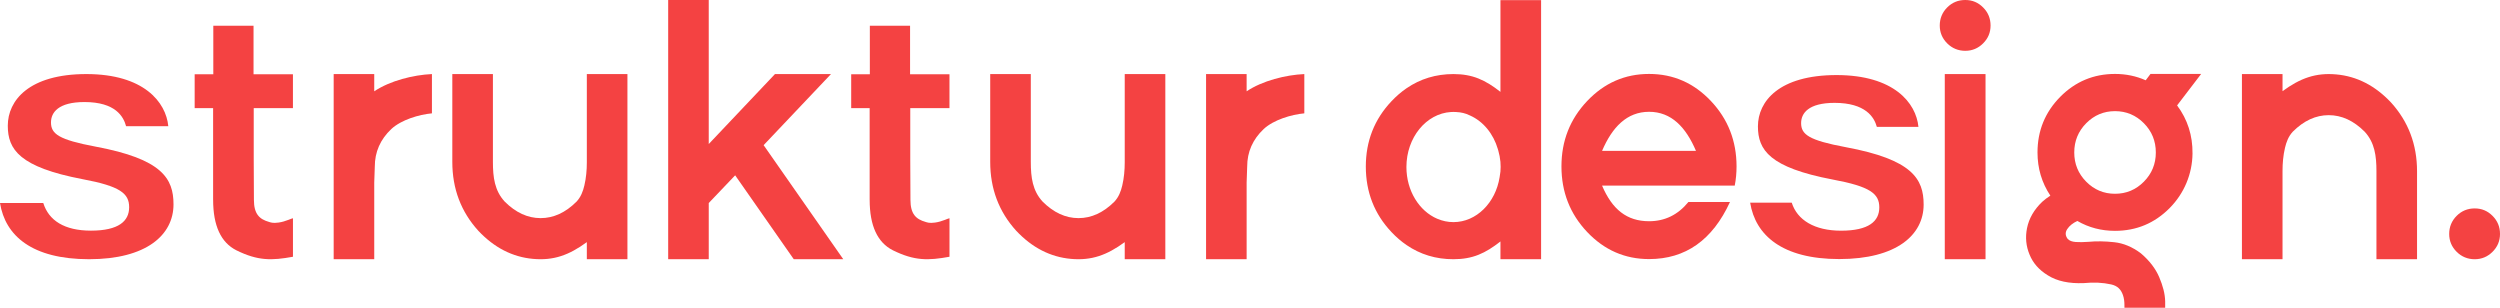 <?xml version="1.0" encoding="UTF-8"?><svg id="Layer_2" xmlns="http://www.w3.org/2000/svg" viewBox="0 0 1571.58 193.43"><g id="Layer_1-2"><path d="M1126.35,127.41c3.42,10.89,14.31,17.61,30.99,17.61,17.54,0,24.05-5.99,24.05-14.64s-5.76-13.14-29.25-17.51c-39.69-7.54-47.05-18.55-47.05-33.43,0-15.72,13.28-32.25,49.4-32.25s50.04,17.54,51.5,32.56h-26.15c-1.62-6.03-7.06-15.09-26.56-15.09-16.45,0-21.04,6.54-21.04,12.73,0,7.14,4.84,10.8,28.03,15.12,41.72,7.74,48.99,19.84,48.99,36.08,0,19.15-17.1,34.27-53.05,34.27s-52.72-15.05-56.01-35.46h26.15Z" style="fill:#f44242; stroke-width:0px;"/><path d="M27.2,127.62c3.42,10.96,13.27,17.37,29.94,17.37,17.54,0,24.05-6.03,24.05-14.73s-5.76-13.22-29.25-17.62C12.25,105.06,4.9,93.98,4.9,79.01c0-15.82,13.28-32.45,49.4-32.45s50.04,17.65,51.5,32.77h-26.54c-1.62-6.07-6.68-15.18-26.17-15.18-16.45,0-21.04,6.58-21.04,12.81,0,7.19,4.84,10.87,28.03,15.21,41.72,7.79,48.99,19.96,48.99,36.3,0,19.27-17.1,34.48-53.05,34.48S3.3,148.16,0,127.62h27.2Z" style="fill:#f44242; stroke-width:0px;"/><path d="M1383.73,46.48h-31.86l-3.01,3.99c-6.01-2.66-12.44-3.99-19.3-3.99-13.46,0-24.96,4.81-34.48,14.44-9.5,9.65-14.24,21.28-14.24,34.93,0,9.98,2.68,19.01,8.08,27.14-1.85,1.18-3.55,2.46-5.1,3.86-5.16,4.92-8.34,10.45-9.58,16.62-1.15,5.77-.61,11.3,1.61,16.6,2.16,5.31,5.97,9.65,11.46,13,5.77,3.66,13.31,5.29,22.63,4.9,6.23-.61,11.96-.35,17.21.83,3.92.88,6.13,3.09,7.38,6.64.72,2.03.96,4.2.96,6.36v1.64h25.61v-3.99c-.11-4.89-1.48-9.84-3.75-15.22-2.29-5.38-6.12-10.37-11.5-14.96-5.38-4.05-11-6.4-16.81-7.01-5.79-.63-11.17-.72-16.1-.24-3.16.24-5.86.26-8.08.11-2.24-.15-3.9-.78-4.99-1.87-1.61-2.09-1.72-4.18-.33-6.25,1.37-2.07,3.48-3.77,6.34-5.1,7.17,4.14,15.05,6.21,23.67,6.21,13.48,0,24.98-4.81,34.47-14.44,9.02-9.14,14.11-21.29,14.26-34.13.13-11.36-3.09-21.45-9.69-30.28l15.12-19.78ZM1347.71,114.21c-5.01,5.07-11.06,7.6-18.14,7.6s-13.11-2.53-18.12-7.6c-5.01-5.07-7.51-11.19-7.51-18.36s2.5-13.31,7.51-18.38c5.01-5.05,11.04-7.6,18.12-7.6s13.13,2.55,18.14,7.6c5.01,5.07,7.51,11.19,7.51,18.38s-2.5,13.29-7.51,18.36Z" style="fill:#f44242; stroke-width:0px;"/><path d="M462.15,110.2l-16.61,17.43v35.33h-25.5V0h25.5v90.54l41.64-43.98h35.21l-42.35,44.69,50.07,71.71h-31.12l-36.85-52.76Z" style="fill:#f44242; stroke-width:0px;"/><path d="M943.23.08v57.67c-9.5-7.45-17.45-11.19-29.55-11.19-11.02,0-20.86,3.01-29.55,8.97-3.31,2.27-6.43,4.97-9.39,8.1-10.76,11.37-16.14,25.07-16.14,41.08s5.38,29.82,16.14,41.19c2.96,3.14,6.08,5.84,9.39,8.1,8.69,5.97,18.53,8.95,29.55,8.95,12.11,0,20.06-3.72,29.55-11.17v11.17h25.55V.08h-25.55ZM943.23,107.79c-.13,1.22-.3,2.44-.52,3.59-2.55,16.07-14.59,28.25-29.03,28.25-3.55,0-6.95-.74-10.11-2.09-.02,0-.04,0-.07-.02-11.33-4.84-19.38-17.58-19.38-32.52,0-18.53,12.41-33.65,28.03-34.59.5-.02,1.02-.04,1.52-.04s1.02.02,1.55.04c3.4.15,6.1.83,8.6,2.07.13.04.26.11.39.17,8.15,3.64,14.57,11.39,17.4,21.1.11.33.2.65.28.98.65,2.22,1.09,4.55,1.33,7.01.09.98.14,2.04.13,3.19,0,1.02-.05,1.97-.13,2.85Z" style="fill:#f44242; stroke-width:0px;"/><path d="M284.34,101.79v-55.23h25.52v55.23c0,9.75,1.09,18.06,7.39,24.92,6.94,6.94,14.47,10.41,22.61,10.41s15.67-3.47,22.61-10.41c2.72-2.99,4-6.38,4.89-10.16,1.11-4.74,1.54-9.61,1.54-14.48v-55.51h25.52v116.4h-25.52v-10.75c-11.18,8.19-20.87,11.7-33.82,10.53-12.95-1.17-24.41-7.06-34.39-17.66-10.9-12.01-16.35-26.44-16.35-43.28Z" style="fill:#f44242; stroke-width:0px;"/><path d="M1519.43,107.72v55.23h-25.52s0-55.23,0-55.23c0-9.75-1.09-18.06-7.39-24.92-6.94-6.94-14.47-10.41-22.61-10.41s-15.67,3.47-22.61,10.41c-2.72,2.99-4,6.38-4.89,10.16-1.11,4.74-1.54,9.61-1.54,14.48v55.51h-25.52V46.56h25.52v10.75c11.18-8.19,20.87-11.7,33.82-10.53,12.95,1.17,24.41,7.06,34.39,17.66,10.9,12.01,16.35,26.44,16.35,43.28Z" style="fill:#f44242; stroke-width:0px;"/><path d="M622.48,101.79v-55.23h25.52v55.23c0,9.75,1.09,18.06,7.39,24.92,6.94,6.94,14.47,10.41,22.61,10.41s15.67-3.47,22.61-10.41c2.72-2.99,4-6.38,4.89-10.16,1.11-4.74,1.54-9.61,1.54-14.48v-55.51h25.52v116.4h-25.52v-10.75c-11.18,8.19-20.87,11.7-33.82,10.53s-24.41-7.06-34.39-17.66c-10.9-12.01-16.35-26.44-16.35-43.28Z" style="fill:#f44242; stroke-width:0px;"/><path d="M133.97,125.65v-57.67h-11.6v-21.29h11.72v-30.51h25.29v30.51h24.77v21.29h-24.65v32.17c.08,10.84.12,19.34.12,25.5,0,8.81,3.39,12.12,9.49,13.86.99.28,2.32.94,6.08.39,2.1-.31,4.14-.91,6.11-1.69,1.26-.5,2.33-.93,2.86-1.02v24.21c-13.31,2.42-21.95,2.66-35.56-4.05-9.74-4.91-14.62-15.48-14.62-31.7Z" style="fill:#f44242; stroke-width:0px;"/><path d="M546.69,125.65v-57.67h-11.6v-21.29h11.72v-30.51h25.29v30.51h24.77v21.29h-24.65v32.17c.08,10.84.12,19.34.12,25.5,0,8.81,3.39,12.12,9.49,13.86.99.28,2.32.94,6.08.39,2.1-.31,4.14-.91,6.11-1.69,1.26-.5,2.33-.93,2.86-1.02v24.21c-13.31,2.42-21.95,2.66-35.56-4.05-9.74-4.91-14.62-15.48-14.62-31.7Z" style="fill:#f44242; stroke-width:0px;"/><path d="M1007.11,116.69c6.36,14.92,15.52,22.38,29.57,22.38,9.89,0,18.12-4.02,24.69-12.07h26.14c-11,23.92-27.94,35.87-50.84,35.87-15.22,0-28.2-5.69-38.96-17.06-10.75-11.37-16.13-25.1-16.13-41.19s5.38-29.71,16.13-41.08c10.76-11.37,23.74-17.06,38.96-17.06s28.18,5.69,38.9,17.06c10.72,11.37,16.08,25.07,16.08,41.08,0,4.17-.38,8.19-1.14,12.07h-83.41ZM1066.14,94.84c-6.36-14.92-15.49-24.56-29.46-24.56s-23.2,9.64-29.57,24.56h59.03Z" style="fill:#f44242; stroke-width:0px;"/><path d="M235.26,114.92v48.03h-25.5V46.56h25.5v10.84c9.98-6.7,24.65-10.31,36.27-10.84v24.69c-8.11.75-19.19,4.02-25.51,9.83-6.94,6.55-10.41,14.45-10.41,23.68l-.35,10.17Z" style="fill:#f44242; stroke-width:0px;"/><path d="M783.67,114.92v48.03h-25.5V46.56h25.5v10.84c9.98-6.7,24.65-10.31,36.27-10.84v24.69c-8.11.75-19.19,4.02-25.51,9.83-6.94,6.55-10.41,14.45-10.41,23.68l-.35,10.17Z" style="fill:#f44242; stroke-width:0px;"/><path d="M1246.65,4.68c3.12,3.12,4.68,6.9,4.68,11.35s-1.56,8.11-4.68,11.23c-3.12,3.12-6.87,4.68-11.23,4.68s-8.23-1.56-11.35-4.68c-3.12-3.12-4.68-6.86-4.68-11.23s1.56-8.23,4.68-11.35c3.12-3.12,6.9-4.68,11.35-4.68s8.11,1.56,11.23,4.68ZM1248.17,162.95h-25.62V46.56h25.62v116.4Z" style="fill:#f44242; stroke-width:0px;"/><path d="M1566.9,135.7c3.12,3.12,4.68,6.9,4.68,11.35s-1.56,8.11-4.68,11.23c-3.12,3.12-6.87,4.68-11.23,4.68s-8.23-1.56-11.35-4.68c-3.12-3.12-4.68-6.86-4.68-11.23s1.56-8.23,4.68-11.35c3.12-3.12,6.9-4.68,11.35-4.68s8.11,1.56,11.23,4.68Z" style="fill:#f44242; stroke-width:0px;"/></g></svg>